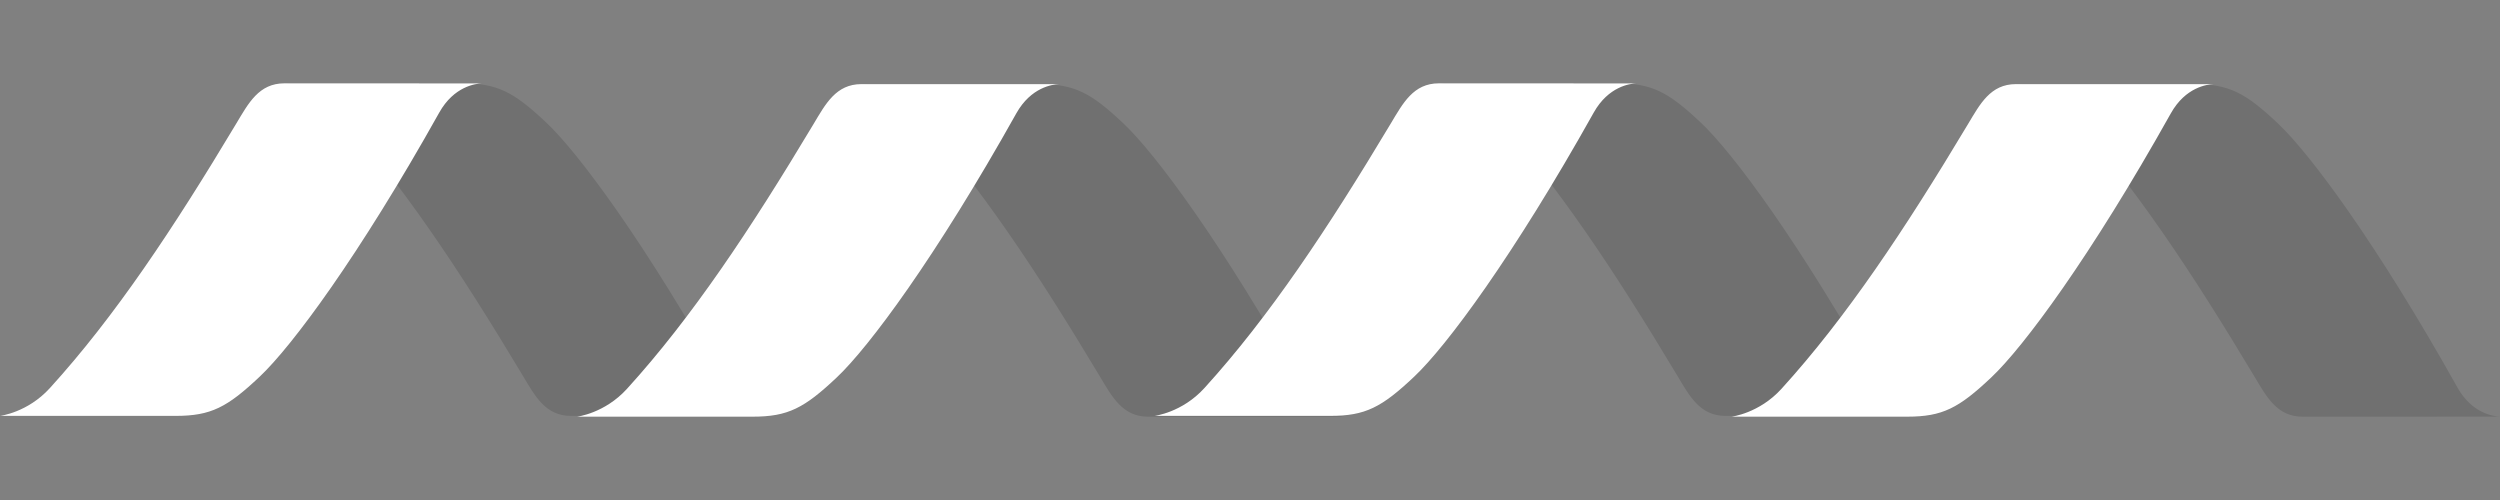 <svg xmlns="http://www.w3.org/2000/svg" width="150" height="30">
  <rect width="100%" height="100%" fill="#808080" stroke="none"/>
  <defs/>
  <path fill="#000" fill-opacity="0.125" d="M17.194 5s1.651.194 2.995 1.67c3.893 4.282 7.395 9.55 11.178 15.865.736 1.23 1.361 2.418 2.89 2.418l11.849-.002c-.368-.013-1.675-.175-2.558-1.754-4.816-8.607-8.839-14.02-10.77-15.84C30.823 5.517 29.848 5 27.734 5zm69.27 0s1.65.194 2.993 1.67c3.894 4.282 7.397 9.55 11.18 15.865.737 1.23 1.361 2.418 2.89 2.418l11.849-.002c-.368-.013-1.677-.175-2.56-1.754-4.815-8.607-8.836-14.02-10.769-15.84C100.095 5.517 99.12 5 97.005 5zm-34.646.047s1.651.194 2.995 1.67c3.893 4.283 7.395 9.55 11.178 15.866.737 1.229 1.363 2.417 2.89 2.417l11.849-.003c-.368-.013-1.675-.173-2.558-1.753-4.816-8.607-8.837-14.019-10.77-15.84-1.952-1.84-2.927-2.357-5.042-2.357zm69.27 0s1.651.194 2.995 1.67c3.893 4.283 7.395 9.55 11.178 15.866.737 1.229 1.361 2.417 2.89 2.417L150 24.997c-.368-.013-1.675-.173-2.558-1.753-4.816-8.607-8.838-14.019-10.77-15.84-1.953-1.84-2.928-2.357-5.043-2.357z"/>
  <path fill="#fff" d="M17.062 5c-1.528 0-2.151 1.187-2.888 2.417-3.784 6.317-7.287 11.585-11.18 15.866C1.653 24.76 0 24.953 0 24.953h10.542c2.114 0 3.091-.513 5.043-2.357 1.932-1.822 5.953-7.233 10.769-15.84.885-1.58 2.191-1.74 2.56-1.753L17.061 5zm69.27 0c-1.528 0-2.152 1.187-2.889 2.417-3.784 6.317-7.286 11.585-11.178 15.866-1.342 1.477-2.995 1.67-2.995 1.67h10.542c2.114 0 3.091-.513 5.043-2.357 1.932-1.822 5.952-7.233 10.768-15.84.885-1.58 2.19-1.74 2.559-1.753L86.332 5zm-34.646.047c-1.528 0-2.151 1.187-2.887 2.418-3.785 6.317-7.287 11.582-11.179 15.863C36.278 24.806 34.624 25 34.624 25h10.542c2.114 0 3.091-.513 5.043-2.357 1.932-1.822 5.953-7.233 10.769-15.84.885-1.58 2.191-1.741 2.56-1.754l-11.852-.002zm69.27 0c-1.528 0-2.15 1.187-2.887 2.418-3.785 6.317-7.288 11.582-11.18 15.863-1.342 1.478-2.995 1.672-2.995 1.672h10.542c2.114 0 3.091-.513 5.043-2.357 1.932-1.822 5.953-7.233 10.77-15.84.884-1.58 2.19-1.741 2.558-1.754l-11.85-.002z"/>
</svg>
